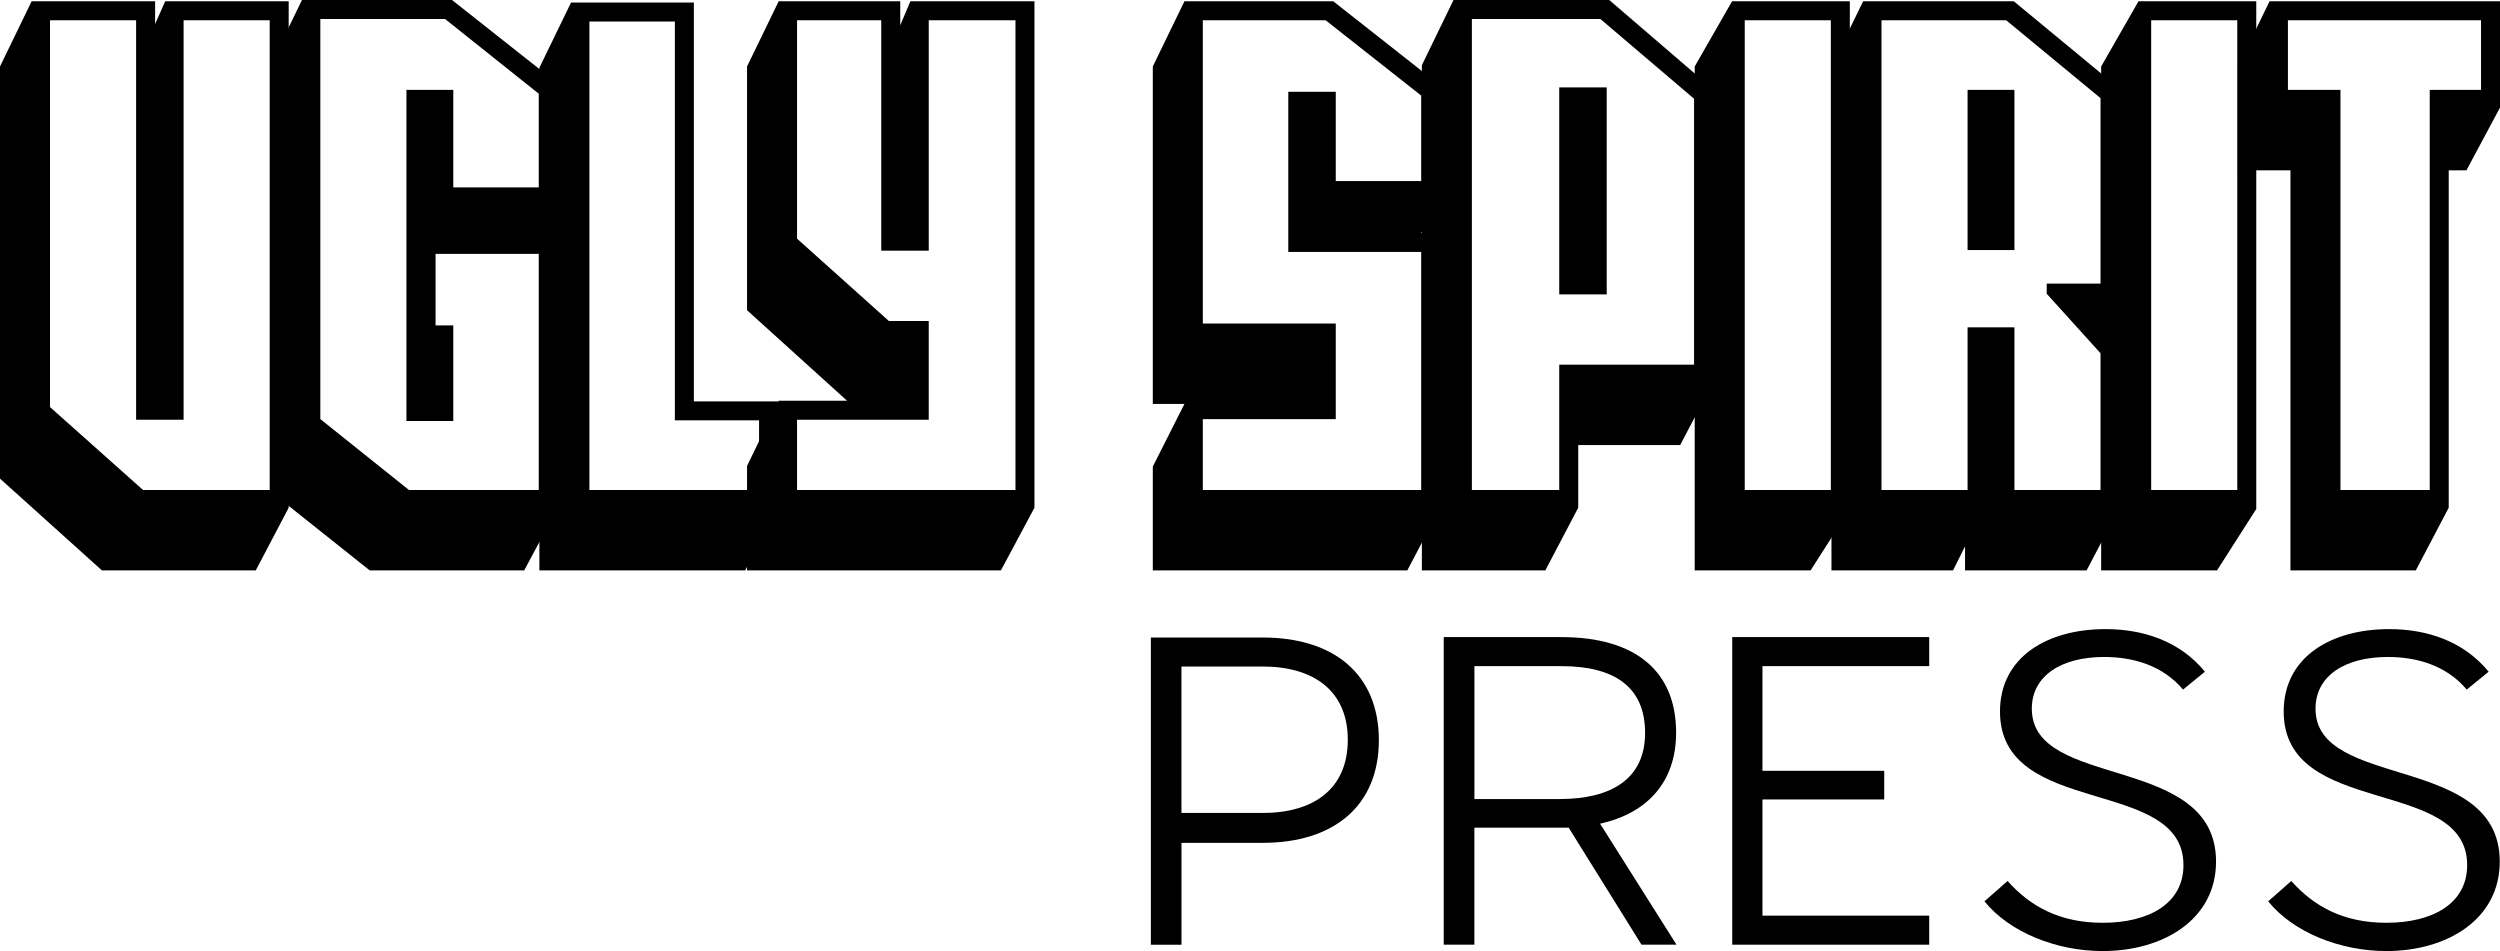 <?xml version="1.0" encoding="UTF-8"?>
<svg id="Layer_2" data-name="Layer 2" xmlns="http://www.w3.org/2000/svg" viewBox="0 0 592.34 225.34">
  <g id="Layer_1-2" data-name="Layer 1">
    <g>
      <path d="M0,101.55V15.75L7.5.3h29.25v5.4l2.4-5.4h29.25v120l-7.8,14.85H24.15L0,113.4v-11.85ZM33.9,116.1h30V4.8h-20.4v94.65h-11.25V4.8H11.85v91.65l22.05,19.65Z"/>
      <path d="M64.05,106.65V15.45l7.5-15.45h35.55l25.05,19.8v28.8l-4.05,7.05h4.05v64.65l-7.95,14.85h-36.6l-23.55-18.75v-9.75ZM96.9,116.1h30.75v-55.95h-24.45v16.95h4.2v22.65h-11.1V21.3h11.1v23.1h20.25v-22.2l-22.2-17.7h-29.55v94.8l21,16.8Z"/>
      <path d="M127.8,120.15V16.05l7.5-15.45h29.1v94.5h19.95v25.2l-7.8,14.85h-48.75v-15ZM179.85,116.1v-16.5h-19.95V5.1h-20.25v111h40.2Z"/>
      <path d="M177,110.4l7.5-15.45h16.2l-23.7-21.45V15.75l7.5-15.45h28.8v5.7l2.4-5.7h29.4v120l-7.95,14.85h-60.15v-24.75ZM219.45,116.1h21.15V4.8h-20.55v54.6h-11.25V4.8h-19.95v51.75l21.75,19.5h9.45v23.4h-31.2v16.65h30.6Z"/>
      <path d="M273.14,123.75v-13.2l7.5-14.85h-7.5V15.75l7.5-15.45h35.25l25.35,19.95v26.85l-4.5,8.1h4.5v65.1l-7.8,14.85h-60.3v-11.4ZM317.24,116.1h19.5v-56.4h-31.5V21.75h11.25v21.15h20.25v-20.25l-22.65-17.85h-29.1v71.85h31.5v22.65h-31.5v16.8h32.25Z"/>
      <path d="M336.89,120.6V15.45l7.5-15.45h36.9l24.6,21.15v69.45l-7.8,14.85h-24.15v14.85l-7.8,14.85h-29.25v-14.55ZM369.44,116.1v-29.7h31.95V23.4l-22.2-18.9h-30.45v111.6h20.7ZM369.44,20.7h11.25v49.05h-11.25V20.7Z"/>
      <path d="M401.54,117.45V15.75l8.85-15.45h27.9v120.3l-9.3,14.55h-27.45v-17.7ZM433.79,116.1V4.8h-20.4v111.3h20.4Z"/>
      <path d="M433.94,124.35V15.75l7.5-15.45h35.7l25.05,20.7v50.4l-3.75,6.45,3.75,4.05v38.4l-7.8,14.85h-28.8v-5.7l-2.85,5.7h-28.8v-10.8ZM466.19,116.1v-38.55h11.1v38.55h20.4v-32.4l-12.75-14.1v-2.4h12.75V23.25l-22.35-18.45h-29.55v111.3h20.4ZM466.19,21.3h11.1v37.95h-11.1V21.3Z"/>
      <path d="M497.84,117.45V15.75l8.85-15.45h27.9v120.3l-9.3,14.55h-27.45v-17.7ZM530.09,116.1V4.8h-20.4v111.3h20.4Z"/>
      <path d="M542.69,122.25V40.35h-12.45V15.75l7.5-15.45h54.6v25.2l-7.95,14.85h-4.2v79.95l-7.8,14.85h-29.7v-12.9ZM575.69,116.1V21.3h12.15V4.8h-45.75v16.5h12.45v94.8h21.15Z"/>
    </g>
    <g>
      <path d="M326.7,175.37c0,15.56-10.65,24.33-27.53,24.33h-19.23v24.14h-7.26v-72.79h26.49c16.97,0,27.53,8.77,27.53,24.33ZM319.34,175.27c0-11.6-8.11-17.35-20.18-17.35h-19.23v34.7h19.23c12.16,0,20.18-5.75,20.18-17.35Z"/>
      <path d="M388.93,223.83l-17.25-27.72h-22.35v27.72h-7.26v-72.88h27.81c17.91,0,27.25,8.3,27.25,22.63,0,11.6-6.69,19.05-18.01,21.59l18.1,28.66h-8.3ZM369.6,189.32c12.07,0,20.18-4.71,20.18-15.65s-7.26-15.84-19.89-15.84h-20.55v31.49h20.27Z"/>
      <path d="M417.59,157.83v24.8h28.85v6.79h-28.85v27.53h39.51v6.88h-46.67v-72.88h46.67v6.88h-39.51Z"/>
      <path d="M470.2,213.55l5.47-4.81c5.37,6.03,12.35,9.9,22.53,9.9,10.94,0,19.14-4.53,19.14-13.67,0-21.12-43.47-11.03-43.47-36.39,0-12.92,11.22-19.52,24.99-19.52,8.77,0,17.54,2.73,23.57,10.09l-5.19,4.24c-4.81-5.75-11.88-7.73-18.67-7.73-10.28,0-17.16,4.53-17.16,12.26,0,19.33,43.65,10.47,43.65,36.21,0,13.77-12.54,21.21-26.87,21.21-10.94,0-22.06-4.43-28-11.79Z"/>
      <path d="M537.42,213.55l5.47-4.81c5.37,6.03,12.35,9.9,22.53,9.9,10.94,0,19.14-4.53,19.14-13.67,0-21.12-43.47-11.03-43.47-36.39,0-12.92,11.22-19.52,24.99-19.52,8.77,0,17.54,2.73,23.57,10.09l-5.19,4.24c-4.81-5.75-11.88-7.73-18.67-7.73-10.28,0-17.16,4.53-17.16,12.26,0,19.33,43.65,10.47,43.65,36.21,0,13.77-12.54,21.21-26.87,21.21-10.94,0-22.06-4.43-28-11.79Z"/>
    </g>
  </g>
</svg>